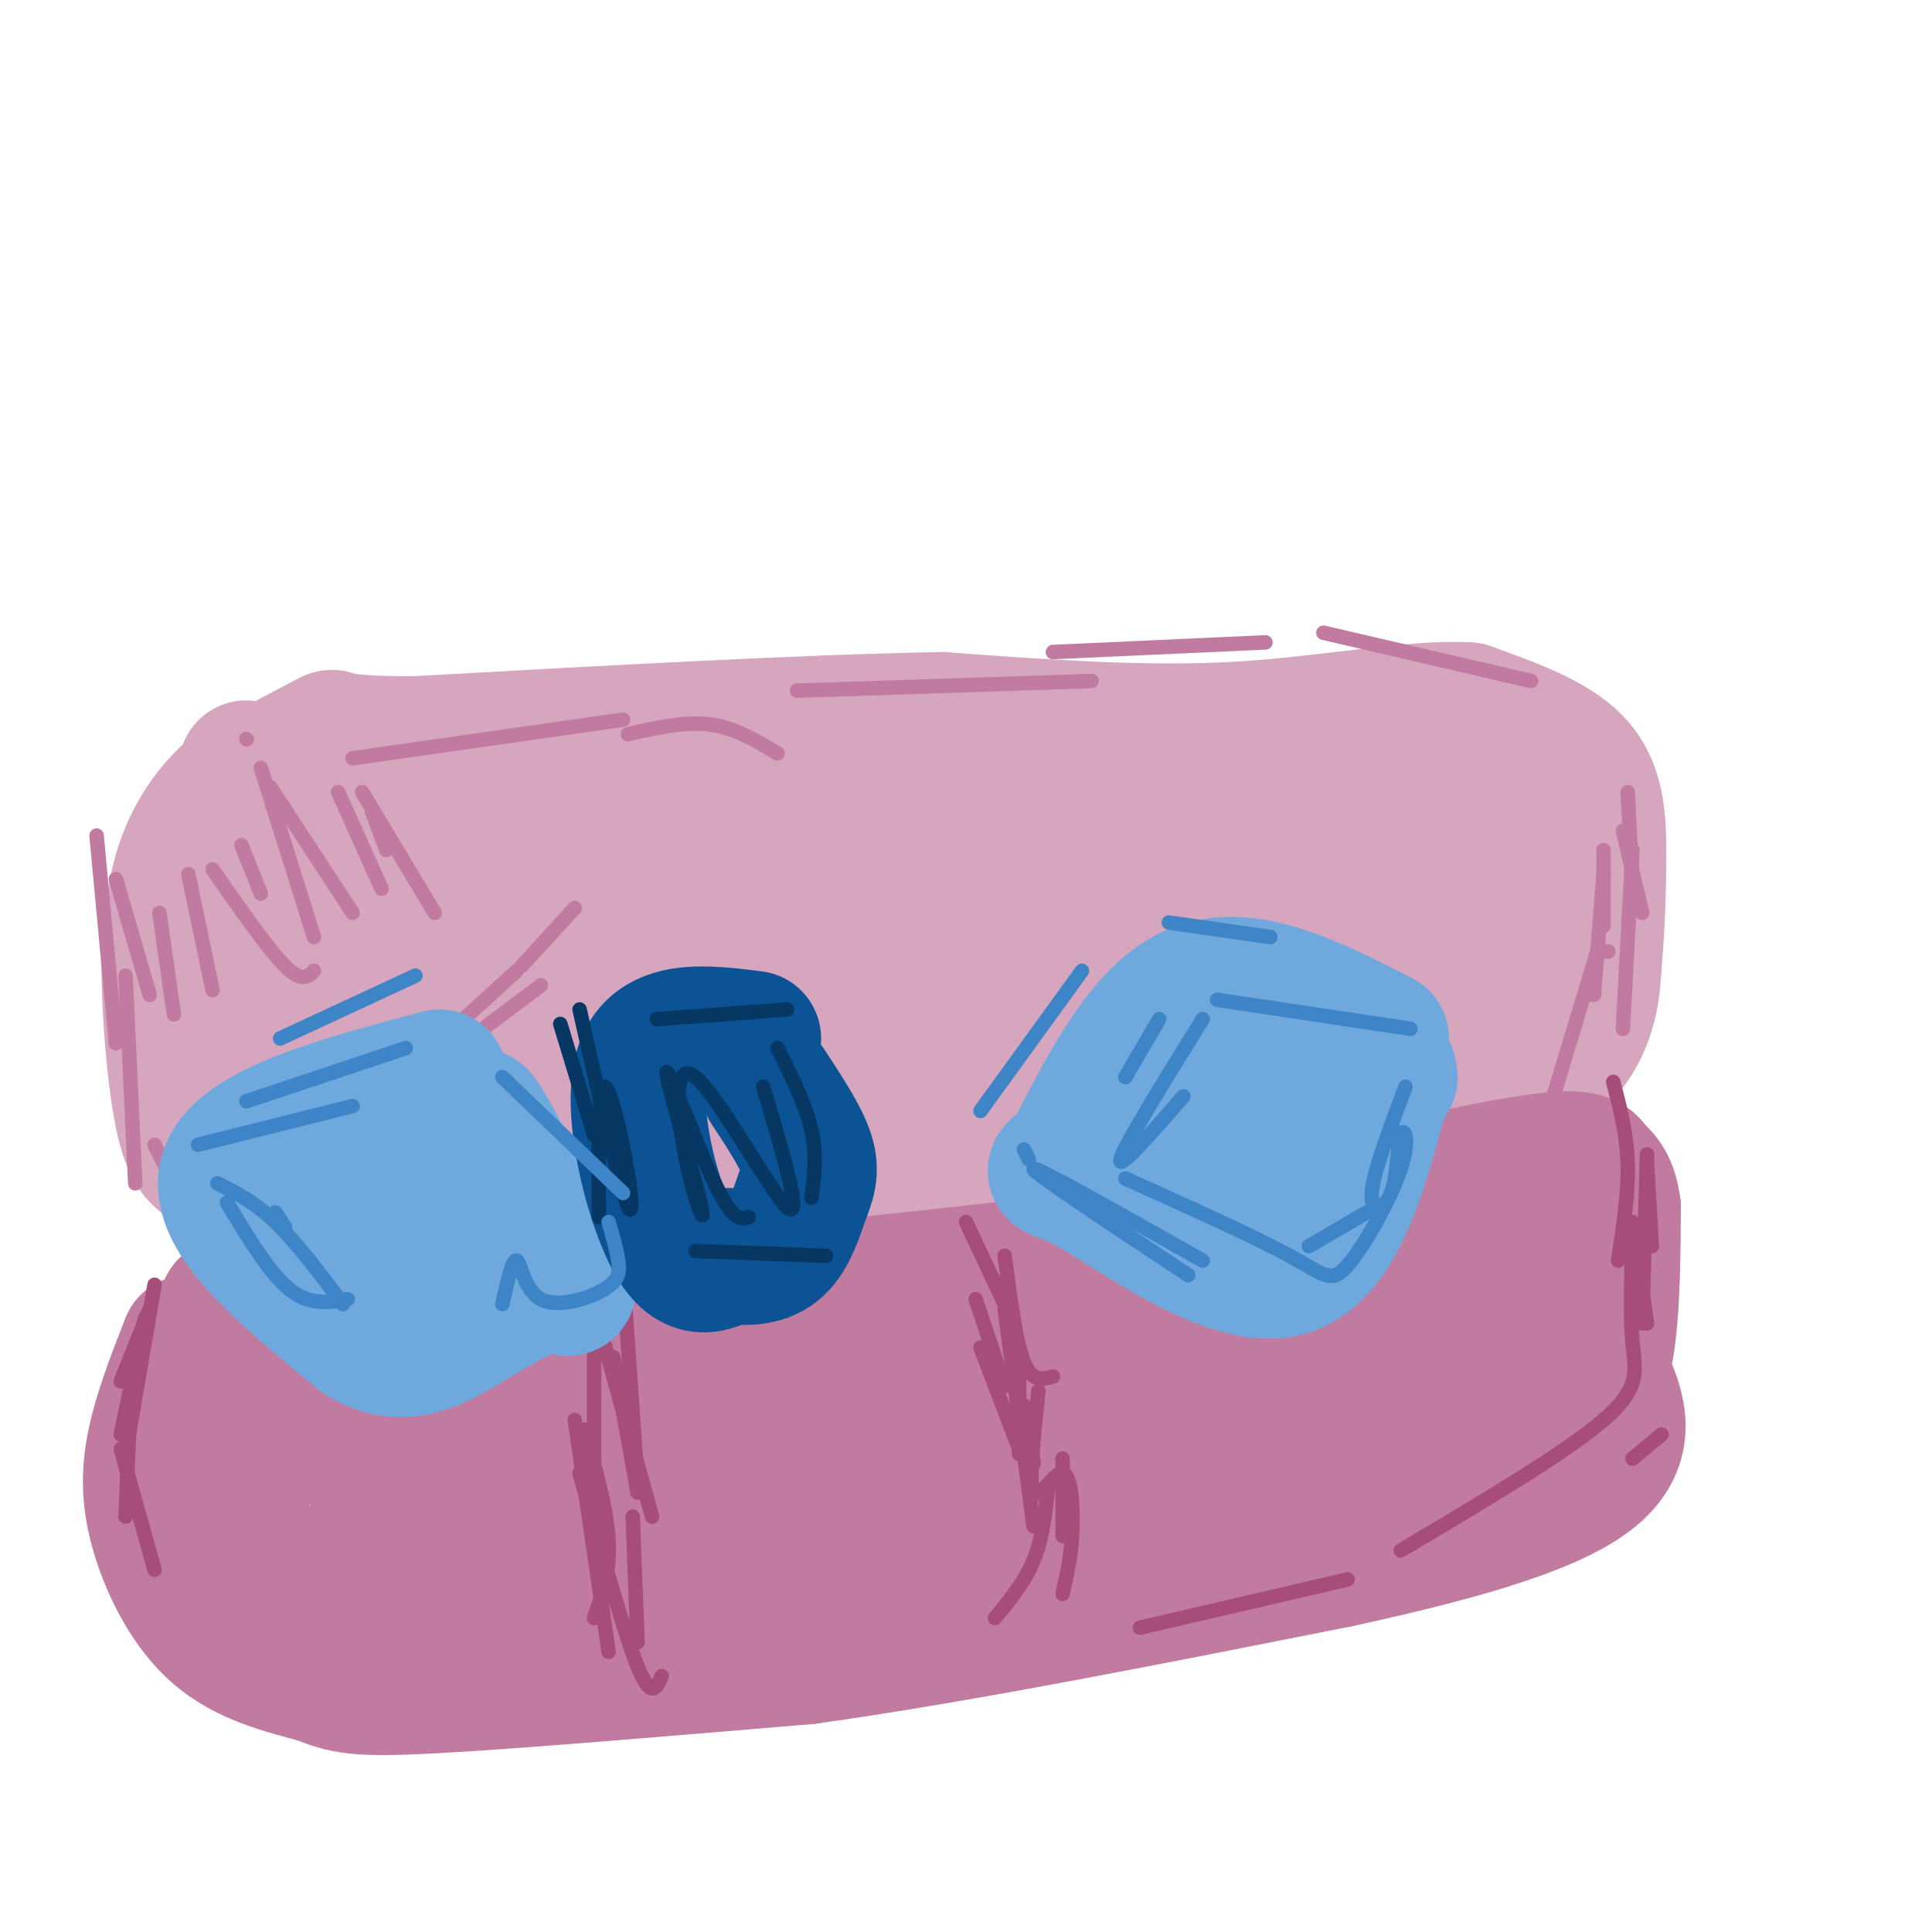 <svg viewBox='0 0 400 400' version='1.1' xmlns='http://www.w3.org/2000/svg' xmlns:xlink='http://www.w3.org/1999/xlink'><g fill='none' stroke='rgb(213,166,189)' stroke-width='28' stroke-linecap='round' stroke-linejoin='round'><path d='M281,157c0.000,0.000 -163.000,1.000 -163,1'/><path d='M118,158c-30.841,-0.241 -26.442,-1.343 -27,-1c-0.558,0.343 -6.073,2.131 -11,5c-4.927,2.869 -9.265,6.820 -12,14c-2.735,7.180 -3.868,17.590 -5,28'/><path d='M63,204c-0.365,7.190 1.222,11.164 4,16c2.778,4.836 6.748,10.533 13,14c6.252,3.467 14.786,4.705 21,5c6.214,0.295 10.107,-0.352 14,-1'/><path d='M115,238c23.833,-2.833 76.417,-9.417 129,-16'/><path d='M244,222c26.126,-3.228 26.941,-3.298 32,-5c5.059,-1.702 14.362,-5.035 20,-12c5.638,-6.965 7.611,-17.561 8,-23c0.389,-5.439 -0.805,-5.719 -2,-6'/><path d='M302,176c-1.764,-3.777 -5.174,-10.219 -7,-14c-1.826,-3.781 -2.069,-4.903 -21,-2c-18.931,2.903 -56.552,9.829 -90,14c-33.448,4.171 -62.724,5.585 -92,7'/><path d='M92,181c-17.110,1.140 -13.885,0.491 -12,1c1.885,0.509 2.431,2.175 10,5c7.569,2.825 22.163,6.807 50,5c27.837,-1.807 68.919,-9.404 110,-17'/><path d='M250,175c27.250,-6.286 40.375,-13.500 47,-16c6.625,-2.500 6.750,-0.286 8,4c1.250,4.286 3.625,10.643 6,17'/><path d='M311,180c0.542,9.845 -1.102,25.959 -5,36c-3.898,10.041 -10.049,14.011 -16,18c-5.951,3.989 -11.700,7.997 -26,12c-14.300,4.003 -37.150,8.002 -60,12'/><path d='M204,258c-19.560,2.012 -38.458,1.042 -58,-1c-19.542,-2.042 -39.726,-5.155 -52,-10c-12.274,-4.845 -16.637,-11.423 -21,-18'/><path d='M73,229c-3.316,-5.774 -1.106,-11.207 1,-16c2.106,-4.793 4.109,-8.944 7,-13c2.891,-4.056 6.672,-8.015 21,-10c14.328,-1.985 39.204,-1.996 62,1c22.796,2.996 43.513,8.999 63,8c19.487,-0.999 37.743,-8.999 56,-17'/><path d='M283,182c2.297,-0.665 -19.962,6.173 -54,11c-34.038,4.827 -79.856,7.644 -87,10c-7.144,2.356 24.384,4.250 51,1c26.616,-3.250 48.319,-11.643 61,-15c12.681,-3.357 16.341,-1.679 20,0'/><path d='M274,189c1.984,1.984 -3.055,6.943 -8,12c-4.945,5.057 -9.795,10.214 -21,16c-11.205,5.786 -28.763,12.203 -46,16c-17.237,3.797 -34.152,4.973 -35,6c-0.848,1.027 14.371,1.904 26,1c11.629,-0.904 19.669,-3.590 24,-5c4.331,-1.410 4.952,-1.546 -1,-3c-5.952,-1.454 -18.476,-4.227 -31,-7'/><path d='M182,225c-25.044,-2.333 -72.156,-4.667 -85,-6c-12.844,-1.333 8.578,-1.667 30,-2'/><path d='M152,208c-26.512,0.054 -53.024,0.107 -59,3c-5.976,2.893 8.583,8.625 35,11c26.417,2.375 64.690,1.393 84,2c19.310,0.607 19.655,2.804 20,5'/><path d='M232,229c4.667,1.167 6.333,1.583 8,2'/></g>
<g fill='none' stroke='rgb(194,123,160)' stroke-width='28' stroke-linecap='round' stroke-linejoin='round'><path d='M81,279c2.711,1.933 5.422,3.867 11,3c5.578,-0.867 14.022,-4.533 29,-6c14.978,-1.467 36.489,-0.733 58,0'/><path d='M179,276c23.778,-1.156 54.222,-4.044 75,-8c20.778,-3.956 31.889,-8.978 43,-14'/><path d='M297,254c9.311,-5.511 11.089,-12.289 8,-9c-3.089,3.289 -11.044,16.644 -19,30'/><path d='M286,275c-4.132,7.161 -4.963,10.064 -17,15c-12.037,4.936 -35.279,11.906 -51,15c-15.721,3.094 -23.920,2.313 -34,0c-10.080,-2.313 -22.040,-6.156 -34,-10'/><path d='M150,295c-13.464,-2.619 -30.125,-4.167 -41,-7c-10.875,-2.833 -15.964,-6.952 -22,-13c-6.036,-6.048 -13.018,-14.024 -20,-22'/><path d='M67,253c-5.476,-6.440 -9.167,-11.542 -7,-10c2.167,1.542 10.190,9.726 21,14c10.810,4.274 24.405,4.637 38,5'/><path d='M119,262c12.000,1.298 23.000,2.042 41,1c18.000,-1.042 43.000,-3.869 62,-7c19.000,-3.131 32.000,-6.565 45,-10'/><path d='M267,246c14.822,-2.933 29.378,-5.267 36,-5c6.622,0.267 5.311,3.133 4,6'/><path d='M307,247c0.938,5.161 1.282,15.064 -1,23c-2.282,7.936 -7.191,13.906 -12,19c-4.809,5.094 -9.517,9.313 -16,13c-6.483,3.687 -14.742,6.844 -23,10'/><path d='M255,312c-12.285,3.901 -31.499,8.654 -41,11c-9.501,2.346 -9.289,2.285 -26,2c-16.711,-0.285 -50.346,-0.796 -67,-2c-16.654,-1.204 -16.327,-3.102 -16,-5'/><path d='M105,318c-7.636,-2.461 -18.727,-6.113 -24,-9c-5.273,-2.887 -4.727,-5.008 -6,-7c-1.273,-1.992 -4.364,-3.855 -7,-11c-2.636,-7.145 -4.818,-19.573 -7,-32'/><path d='M61,259c-0.855,-5.354 0.509,-2.738 0,-3c-0.509,-0.262 -2.889,-3.400 4,2c6.889,5.400 23.047,19.338 35,29c11.953,9.662 19.701,15.046 30,17c10.299,1.954 23.150,0.477 36,-1'/><path d='M166,303c18.475,-4.700 46.663,-15.951 55,-19c8.337,-3.049 -3.179,2.102 -24,4c-20.821,1.898 -50.949,0.542 -59,0c-8.051,-0.542 5.974,-0.271 20,0'/><path d='M158,288c9.289,-1.244 22.511,-4.356 38,-6c15.489,-1.644 33.244,-1.822 51,-2'/></g>
<g fill='none' stroke='rgb(213,166,189)' stroke-width='28' stroke-linecap='round' stroke-linejoin='round'><path d='M51,159c-3.533,13.978 -7.067,27.956 -7,39c0.067,11.044 3.733,19.156 7,25c3.267,5.844 6.133,9.422 9,13'/><path d='M60,236c1.810,2.548 1.833,2.417 3,4c1.167,1.583 3.476,4.881 21,5c17.524,0.119 50.262,-2.940 83,-6'/><path d='M167,239c32.500,-3.167 72.250,-8.083 112,-13'/><path d='M279,226c25.583,-2.393 33.542,-1.875 39,-4c5.458,-2.125 8.417,-6.893 10,-11c1.583,-4.107 1.792,-7.554 2,-11'/><path d='M330,200c0.571,-5.905 1.000,-15.167 1,-23c0.000,-7.833 -0.429,-14.238 -5,-19c-4.571,-4.762 -13.286,-7.881 -22,-11'/><path d='M304,147c-11.378,-0.733 -28.822,2.933 -48,4c-19.178,1.067 -40.089,-0.467 -61,-2'/><path d='M195,149c-28.333,0.500 -68.667,2.750 -109,5'/><path d='M86,154c-20.111,0.111 -15.889,-2.111 -18,-1c-2.111,1.111 -10.556,5.556 -19,10'/><path d='M49,163c-5.267,4.267 -8.933,9.933 -11,16c-2.067,6.067 -2.533,12.533 -3,19'/><path d='M35,198c-0.111,10.111 1.111,25.889 3,34c1.889,8.111 4.444,8.556 7,9'/><path d='M45,241c1.489,3.267 1.711,6.933 11,7c9.289,0.067 27.644,-3.467 46,-7'/><path d='M102,241c9.333,-0.778 9.667,0.778 20,-1c10.333,-1.778 30.667,-6.889 51,-12'/></g>
<g fill='none' stroke='rgb(194,123,160)' stroke-width='28' stroke-linecap='round' stroke-linejoin='round'><path d='M44,277c-0.250,8.333 -0.500,16.667 0,17c0.500,0.333 1.750,-7.333 3,-15'/><path d='M47,279c0.333,-5.622 -0.333,-12.178 0,-7c0.333,5.178 1.667,22.089 3,39'/><path d='M50,311c-0.091,7.581 -1.818,7.032 1,9c2.818,1.968 10.182,6.453 15,9c4.818,2.547 7.091,3.156 19,2c11.909,-1.156 33.455,-4.078 55,-7'/><path d='M140,324c32.500,-3.833 86.250,-9.917 140,-16'/><path d='M280,308c24.951,-2.692 17.327,-1.423 20,-3c2.673,-1.577 15.643,-6.002 23,-11c7.357,-4.998 9.102,-10.571 10,-18c0.898,-7.429 0.949,-16.715 1,-26'/><path d='M334,250c-0.667,-5.595 -2.833,-6.583 -4,-8c-1.167,-1.417 -1.333,-3.262 -15,-1c-13.667,2.262 -40.833,8.631 -68,15'/><path d='M247,256c-18.844,4.911 -31.956,9.689 -57,15c-25.044,5.311 -62.022,11.156 -99,17'/><path d='M91,288c-19.167,2.333 -17.583,-0.333 -16,-3'/><path d='M319,267c0.000,0.000 -1.000,1.000 -1,1'/><path d='M39,278c-2.839,7.268 -5.679,14.536 -7,21c-1.321,6.464 -1.125,12.125 1,19c2.125,6.875 6.179,14.964 12,20c5.821,5.036 13.411,7.018 21,9'/><path d='M66,347c5.178,2.111 7.622,2.889 24,2c16.378,-0.889 46.689,-3.444 77,-6'/><path d='M167,343c31.167,-4.333 70.583,-12.167 110,-20'/><path d='M277,323c28.750,-6.214 45.625,-11.750 53,-18c7.375,-6.250 5.250,-13.214 2,-20c-3.250,-6.786 -7.625,-13.393 -12,-20'/></g>
<g fill='none' stroke='rgb(194,123,160)' stroke-width='3' stroke-linecap='round' stroke-linejoin='round'><path d='M75,164c0.000,0.000 15.000,25.000 15,25'/><path d='M77,168c0.000,0.000 3.000,8.000 3,8'/><path d='M70,164c0.000,0.000 9.000,20.000 9,20'/><path d='M56,163c0.000,0.000 17.000,26.000 17,26'/><path d='M54,159c0.000,0.000 11.000,35.000 11,35'/><path d='M50,175c0.000,0.000 4.000,10.000 4,10'/><path d='M44,180c5.750,8.250 11.500,16.500 15,20c3.500,3.500 4.750,2.250 6,1'/><path d='M39,181c0.000,0.000 5.000,24.000 5,24'/><path d='M33,189c0.000,0.000 3.000,21.000 3,21'/><path d='M24,182c0.000,0.000 7.000,24.000 7,24'/><path d='M20,173c0.000,0.000 4.000,43.000 4,43'/><path d='M26,202c0.000,0.000 2.000,43.000 2,43'/><path d='M32,237c0.000,0.000 7.000,14.000 7,14'/><path d='M56,248c0.000,0.000 5.000,-11.000 5,-11'/><path d='M332,176c0.000,6.500 0.000,13.000 0,15c0.000,2.000 0.000,-0.500 0,-3'/><path d='M332,181c0.000,0.000 -2.000,25.000 -2,25'/><path d='M331,196c0.000,0.000 -10.000,33.000 -10,33'/><path d='M332,197c0.000,0.000 1.000,0.000 1,0'/><path d='M336,172c0.000,0.000 4.000,17.000 4,17'/><path d='M338,176c0.000,0.000 -2.000,37.000 -2,37'/><path d='M338,184c0.000,0.000 -1.000,-20.000 -1,-20'/><path d='M317,141c0.000,0.000 -43.000,-10.000 -43,-10'/><path d='M262,133c0.000,0.000 -44.000,2.000 -44,2'/><path d='M226,141c0.000,0.000 -61.000,2.000 -61,2'/><path d='M129,149c0.000,0.000 -56.000,8.000 -56,8'/><path d='M51,153c0.000,0.000 0.100,0.100 0.1,0.1'/><path d='M130,152c5.917,-1.333 11.833,-2.667 17,-2c5.167,0.667 9.583,3.333 14,6'/><path d='M119,188c0.000,0.000 -11.000,12.000 -11,12'/><path d='M107,201c0.000,0.000 -11.000,10.000 -11,10'/><path d='M112,204c0.000,0.000 -20.000,15.000 -20,15'/><path d='M98,221c-2.595,0.577 -5.190,1.155 -7,4c-1.810,2.845 -2.833,7.958 -1,8c1.833,0.042 6.524,-4.988 9,-6c2.476,-1.012 2.738,1.994 3,5'/><path d='M100,236c0.000,0.000 2.000,-1.000 2,-1'/><path d='M122,223c0.000,0.000 0.100,0.100 0.1,0.1'/></g>
<g fill='none' stroke='rgb(166,77,121)' stroke-width='3' stroke-linecap='round' stroke-linejoin='round'><path d='M31,271c0.000,0.000 -6.000,15.000 -6,15'/><path d='M30,273c0.000,0.000 -5.000,24.000 -5,24'/><path d='M32,266c0.000,0.000 -6.000,35.000 -6,35'/><path d='M27,290c0.000,0.000 -1.000,24.000 -1,24'/><path d='M25,300c0.000,0.000 7.000,25.000 7,25'/><path d='M341,241c0.000,0.000 1.000,17.000 1,17'/><path d='M341,239c0.000,0.000 -1.000,35.000 -1,35'/><path d='M338,253c0.000,0.000 3.000,21.000 3,21'/><path d='M340,271c0.000,0.000 0.100,0.100 0.1,0.1'/><path d='M344,297c0.000,0.000 -6.000,5.000 -6,5'/><path d='M200,253c0.000,0.000 8.000,17.000 8,17'/><path d='M208,260c1.167,8.917 2.333,17.833 4,22c1.667,4.167 3.833,3.583 6,3'/><path d='M209,272c0.000,0.000 2.000,15.000 2,15'/><path d='M202,269c0.000,0.000 6.000,18.000 6,18'/><path d='M211,284c0.000,0.000 0.000,17.000 0,17'/><path d='M212,291c0.000,0.000 2.000,12.000 2,12'/><path d='M208,271c0.000,0.000 6.000,45.000 6,45'/><path d='M203,279c0.000,0.000 8.000,21.000 8,21'/><path d='M129,264c0.000,0.000 3.000,43.000 3,43'/><path d='M127,281c0.000,0.000 5.000,28.000 5,28'/><path d='M119,256c0.000,0.000 16.000,58.000 16,58'/><path d='M123,280c0.000,0.000 0.000,35.000 0,35'/><path d='M121,296c2.333,8.250 4.667,16.500 5,23c0.333,6.500 -1.333,11.250 -3,16'/><path d='M119,294c0.000,0.000 7.000,48.000 7,48'/><path d='M120,305c4.583,16.500 9.167,33.000 12,40c2.833,7.000 3.917,4.500 5,2'/><path d='M131,314c0.000,0.000 1.000,26.000 1,26'/><path d='M215,288c-1.030,9.607 -2.060,19.214 -1,21c1.060,1.786 4.208,-4.250 6,-4c1.792,0.250 2.226,6.786 2,12c-0.226,5.214 -1.113,9.107 -2,13'/><path d='M220,302c0.000,0.000 0.000,16.000 0,16'/><path d='M217,308c-0.583,5.250 -1.167,10.500 -3,15c-1.833,4.500 -4.917,8.250 -8,12'/><path d='M334,224c1.417,5.417 2.833,10.833 3,17c0.167,6.167 -0.917,13.083 -2,20'/><path d='M338,256c-0.267,8.111 -0.533,16.222 0,22c0.533,5.778 1.867,9.222 -6,16c-7.867,6.778 -24.933,16.889 -42,27'/><path d='M279,327c0.000,0.000 -43.000,10.000 -43,10'/></g>
<g fill='none' stroke='rgb(111,168,220)' stroke-width='28' stroke-linecap='round' stroke-linejoin='round'><path d='M286,215c-13.667,-7.000 -27.333,-14.000 -38,-10c-10.667,4.000 -18.333,19.000 -26,34'/><path d='M222,239c-5.190,5.393 -5.167,1.875 4,7c9.167,5.125 27.476,18.893 39,17c11.524,-1.893 16.262,-19.446 21,-37'/><path d='M286,226c3.187,-6.338 0.655,-3.685 1,-3c0.345,0.685 3.567,-0.600 -6,0c-9.567,0.600 -31.922,3.085 -40,6c-8.078,2.915 -1.879,6.262 3,8c4.879,1.738 8.440,1.869 12,2'/><path d='M256,239c2.333,0.500 2.167,0.750 2,1'/><path d='M258,242c0.000,0.000 0.100,0.100 0.1,0.1'/><path d='M91,223c-20.667,5.500 -41.333,11.000 -44,20c-2.667,9.000 12.667,21.500 28,34'/><path d='M75,277c8.380,5.148 15.329,1.017 22,-3c6.671,-4.017 13.064,-7.919 17,-8c3.936,-0.081 5.417,3.658 1,-5c-4.417,-8.658 -14.730,-29.712 -16,-30c-1.270,-0.288 6.504,20.192 6,25c-0.504,4.808 -9.287,-6.055 -13,-9c-3.713,-2.945 -2.357,2.027 -1,7'/><path d='M91,254c0.132,3.156 0.961,7.547 0,7c-0.961,-0.547 -3.711,-6.033 -6,-9c-2.289,-2.967 -4.116,-3.414 -5,-1c-0.884,2.414 -0.824,7.690 -2,7c-1.176,-0.690 -3.588,-7.345 -6,-14'/></g>
<g fill='none' stroke='rgb(11,83,148)' stroke-width='28' stroke-linecap='round' stroke-linejoin='round'><path d='M156,215c-10.111,-1.267 -20.222,-2.533 -23,6c-2.778,8.533 1.778,26.867 6,35c4.222,8.133 8.111,6.067 12,4'/><path d='M151,260c3.860,0.673 7.509,0.356 10,-2c2.491,-2.356 3.825,-6.750 5,-10c1.175,-3.250 2.193,-5.357 1,-9c-1.193,-3.643 -4.596,-8.821 -8,-14'/></g>
<g fill='none' stroke='rgb(7,55,99)' stroke-width='3' stroke-linecap='round' stroke-linejoin='round'><path d='M120,209c3.548,15.815 7.095,31.631 9,38c1.905,6.369 2.167,3.292 1,-4c-1.167,-7.292 -3.762,-18.798 -5,-18c-1.238,0.798 -1.119,13.899 -1,27'/><path d='M116,212c0.000,0.000 7.000,23.000 7,23'/><path d='M161,217c2.917,5.917 5.833,11.833 7,17c1.167,5.167 0.583,9.583 0,14'/><path d='M158,225c4.160,13.996 8.319,27.991 5,25c-3.319,-2.991 -14.118,-22.969 -19,-27c-4.882,-4.031 -3.847,7.884 -2,17c1.847,9.116 4.505,15.433 3,9c-1.505,-6.433 -7.175,-25.617 -7,-27c0.175,-1.383 6.193,15.033 10,23c3.807,7.967 5.404,7.483 7,7'/><path d='M163,209c0.000,0.000 -27.000,2.000 -27,2'/><path d='M171,260c0.000,0.000 -27.000,-1.000 -27,-1'/></g>
<g fill='none' stroke='rgb(61,133,198)' stroke-width='3' stroke-linecap='round' stroke-linejoin='round'><path d='M86,202c0.000,0.000 -28.000,13.000 -28,13'/><path d='M84,217c0.000,0.000 -33.000,11.000 -33,11'/><path d='M73,229c0.000,0.000 -32.000,8.000 -32,8'/><path d='M45,245c3.833,1.917 7.667,3.833 12,8c4.333,4.167 9.167,10.583 14,17'/><path d='M47,249c4.417,7.333 8.833,14.667 13,18c4.167,3.333 8.083,2.667 12,2'/><path d='M57,251c0.000,0.000 2.000,3.000 2,3'/><path d='M104,223c0.000,0.000 25.000,24.000 25,24'/><path d='M126,253c0.826,2.841 1.652,5.681 2,8c0.348,2.319 0.217,4.116 -3,6c-3.217,1.884 -9.520,3.853 -13,2c-3.480,-1.853 -4.137,-7.530 -5,-8c-0.863,-0.470 -1.931,4.265 -3,9'/><path d='M240,211c0.000,0.000 -7.000,12.000 -7,12'/><path d='M249,211c-8.167,13.167 -16.333,26.333 -17,29c-0.667,2.667 6.167,-5.167 13,-13'/><path d='M291,225c-3.372,8.920 -6.744,17.840 -7,22c-0.256,4.160 2.603,3.559 4,0c1.397,-3.559 1.333,-10.078 2,-12c0.667,-1.922 2.065,0.753 0,7c-2.065,6.247 -7.595,16.067 -11,20c-3.405,3.933 -4.687,1.981 -12,-2c-7.313,-3.981 -20.656,-9.990 -34,-16'/><path d='M246,264c-16.250,-10.750 -32.500,-21.500 -32,-22c0.500,-0.500 17.750,9.250 35,19'/><path d='M292,213c0.000,0.000 -40.000,-6.000 -40,-6'/><path d='M263,194c0.000,0.000 -21.000,-3.000 -21,-3'/><path d='M224,201c0.000,0.000 -21.000,29.000 -21,29'/><path d='M212,238c0.000,0.000 1.000,2.000 1,2'/><path d='M283,251c0.000,0.000 -12.000,7.000 -12,7'/></g>
</svg>